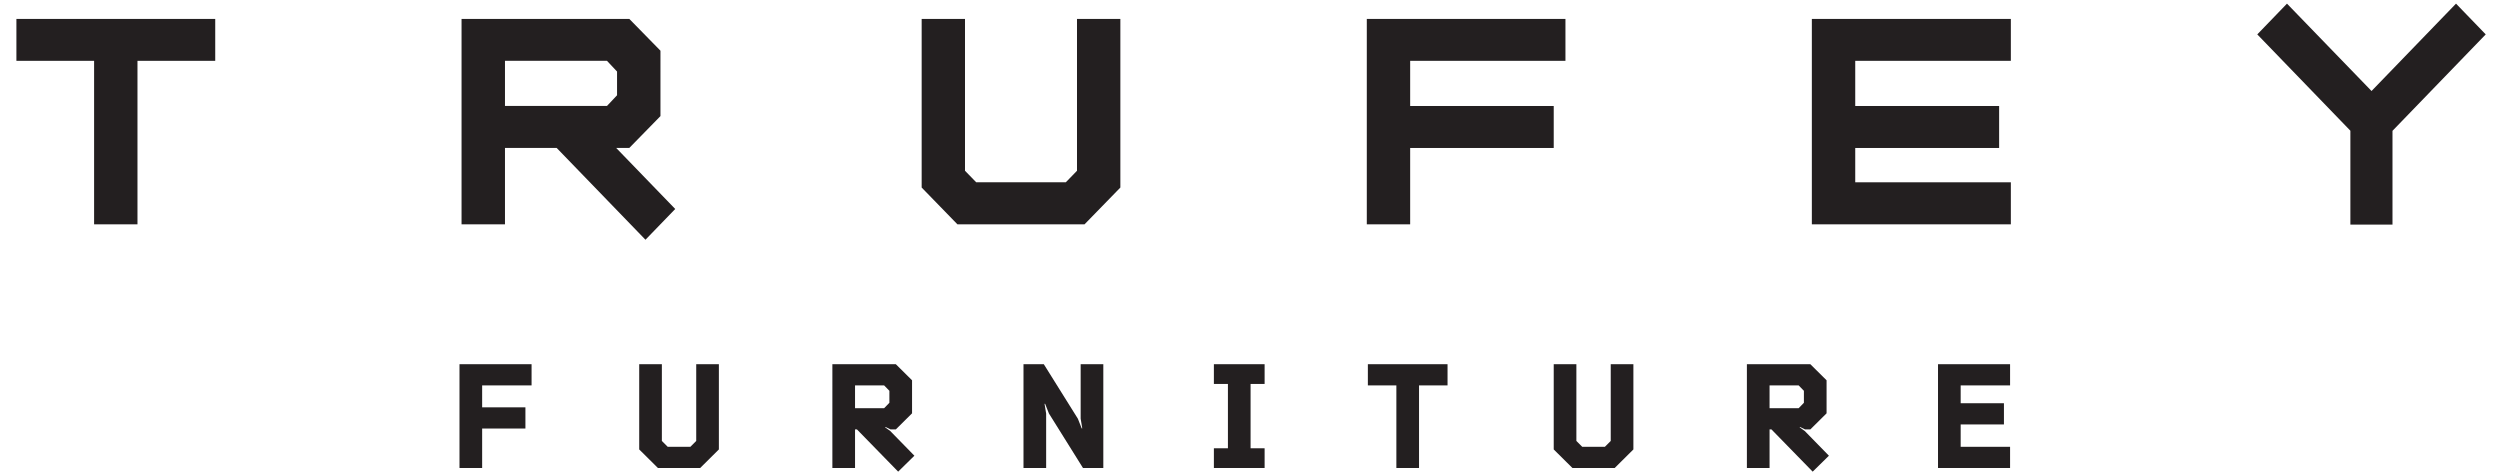 <?xml version="1.0" encoding="utf-8"?>
<!-- Generator: Adobe Illustrator 15.1.0, SVG Export Plug-In . SVG Version: 6.00 Build 0)  -->
<!DOCTYPE svg PUBLIC "-//W3C//DTD SVG 1.1//EN" "http://www.w3.org/Graphics/SVG/1.1/DTD/svg11.dtd">
<svg version="1.1" id="Layer_1" xmlns="http://www.w3.org/2000/svg" xmlns:xlink="http://www.w3.org/1999/xlink" x="0px" y="0px"
	 width="423.816px" height="79.958px" viewBox="0 0 423.816 79.958" enable-background="new 0 0 423.816 79.958"
	 xml:space="preserve">
<g>
	<polygon fill="#231F20" points="23.306,38.03 15.953,38.03 15.953,10.312 2.782,10.312 2.782,3.209 36.487,3.209 36.487,10.312 
		23.306,10.312 	"/>
	<polygon fill="#231F20" points="156.246,31.793 156.246,3.209 163.593,3.209 163.593,28.949 165.496,30.904 180.682,30.904 
		182.579,28.949 182.579,3.209 189.931,3.209 189.931,31.793 183.856,38.03 162.31,38.03 	"/>
	<polygon fill="#231F20" points="231.709,3.209 265.385,3.209 265.385,10.312 239.06,10.312 239.06,17.969 263.398,17.969 
		263.398,25.086 239.06,25.086 239.06,38.03 231.709,38.03 	"/>
	<polygon fill="#231F20" points="307.156,3.209 340.892,3.209 340.892,10.312 314.512,10.312 314.512,17.969 338.905,17.969 
		338.905,25.086 314.512,25.086 314.512,30.904 340.892,30.904 340.892,38.03 307.156,38.03 	"/>
	<polygon fill="#231F20" points="421.396,5.831 416.359,0.616 402.038,15.428 387.703,0.616 382.669,5.831 398.451,22.16 
		398.451,38.072 405.59,38.072 405.59,22.179 	"/>
	<path fill="#231F20" d="M114.469,35.428l-10.014-10.352h2.233l5.278-5.395V8.597l-5.278-5.388H78.245V38.03h7.362V25.076h8.469
		h0.292l15.056,15.566L114.469,35.428z M85.607,10.312h17.294l1.705,1.816v4.022l-1.705,1.809H85.607V10.312z"/>
	<polygon fill="#231F20" points="77.896,61.742 90.115,61.742 90.115,65.336 81.737,65.336 81.737,69.054 89.073,69.054 
		89.073,72.647 81.737,72.647 81.737,79.337 77.896,79.337 	"/>
	<polygon fill="#231F20" points="108.363,76.191 108.363,61.742 112.204,61.742 112.204,74.752 113.196,75.745 117.037,75.745 
		118.028,74.752 118.028,61.742 121.869,61.742 121.869,76.191 118.698,79.337 111.535,79.337 	"/>
	<path fill="#231F20" d="M155.013,77.255l-2.75,2.702l-6.989-7.161h-0.322v6.541h-3.842V61.742h10.756l2.751,2.727v5.6l-2.751,2.729
		h-0.891l-0.868-0.422l-0.05,0.074l0.866,0.621L155.013,77.255z M144.951,65.336v3.865h4.931l0.893-0.917v-2.033l-0.893-0.915
		H144.951z"/>
	<polygon fill="#231F20" points="177.35,79.337 173.509,79.337 173.509,61.742 176.953,61.742 182.73,70.988 183.373,72.622 
		183.472,72.622 183.2,70.961 183.2,61.742 187.041,61.742 187.041,79.337 183.596,79.337 177.822,70.094 177.177,68.458 
		177.078,68.458 177.35,70.12 	"/>
	<polygon fill="#231F20" points="205.785,79.337 205.785,75.995 208.165,75.995 208.165,65.089 205.785,65.089 205.785,61.742 
		214.385,61.742 214.385,65.089 212.006,65.089 212.006,75.995 214.385,75.995 214.385,79.337 	"/>
	<polygon fill="#231F20" points="240.563,79.337 236.722,79.337 236.722,65.336 231.889,65.336 231.889,61.742 245.396,61.742 
		245.396,65.336 240.563,65.336 	"/>
	<polygon fill="#231F20" points="263.397,76.191 263.397,61.742 267.238,61.742 267.238,74.752 268.229,75.745 272.071,75.745 
		273.062,74.752 273.062,61.742 276.903,61.742 276.903,76.191 273.731,79.337 266.569,79.337 	"/>
	<path fill="#231F20" d="M310.049,77.255l-2.751,2.702l-6.991-7.161h-0.32v6.541h-3.843V61.742h10.756l2.752,2.727v5.6l-2.752,2.729
		h-0.892l-0.868-0.422l-0.048,0.074l0.866,0.621L310.049,77.255z M299.986,65.336v3.865h4.932l0.891-0.917v-2.033l-0.891-0.915
		H299.986z"/>
	<polygon fill="#231F20" points="328.544,61.742 340.761,61.742 340.761,65.336 332.385,65.336 332.385,68.359 339.72,68.359 
		339.72,71.954 332.385,71.954 332.385,75.745 340.761,75.745 340.761,79.337 328.544,79.337 	"/>
</g>
</svg>
